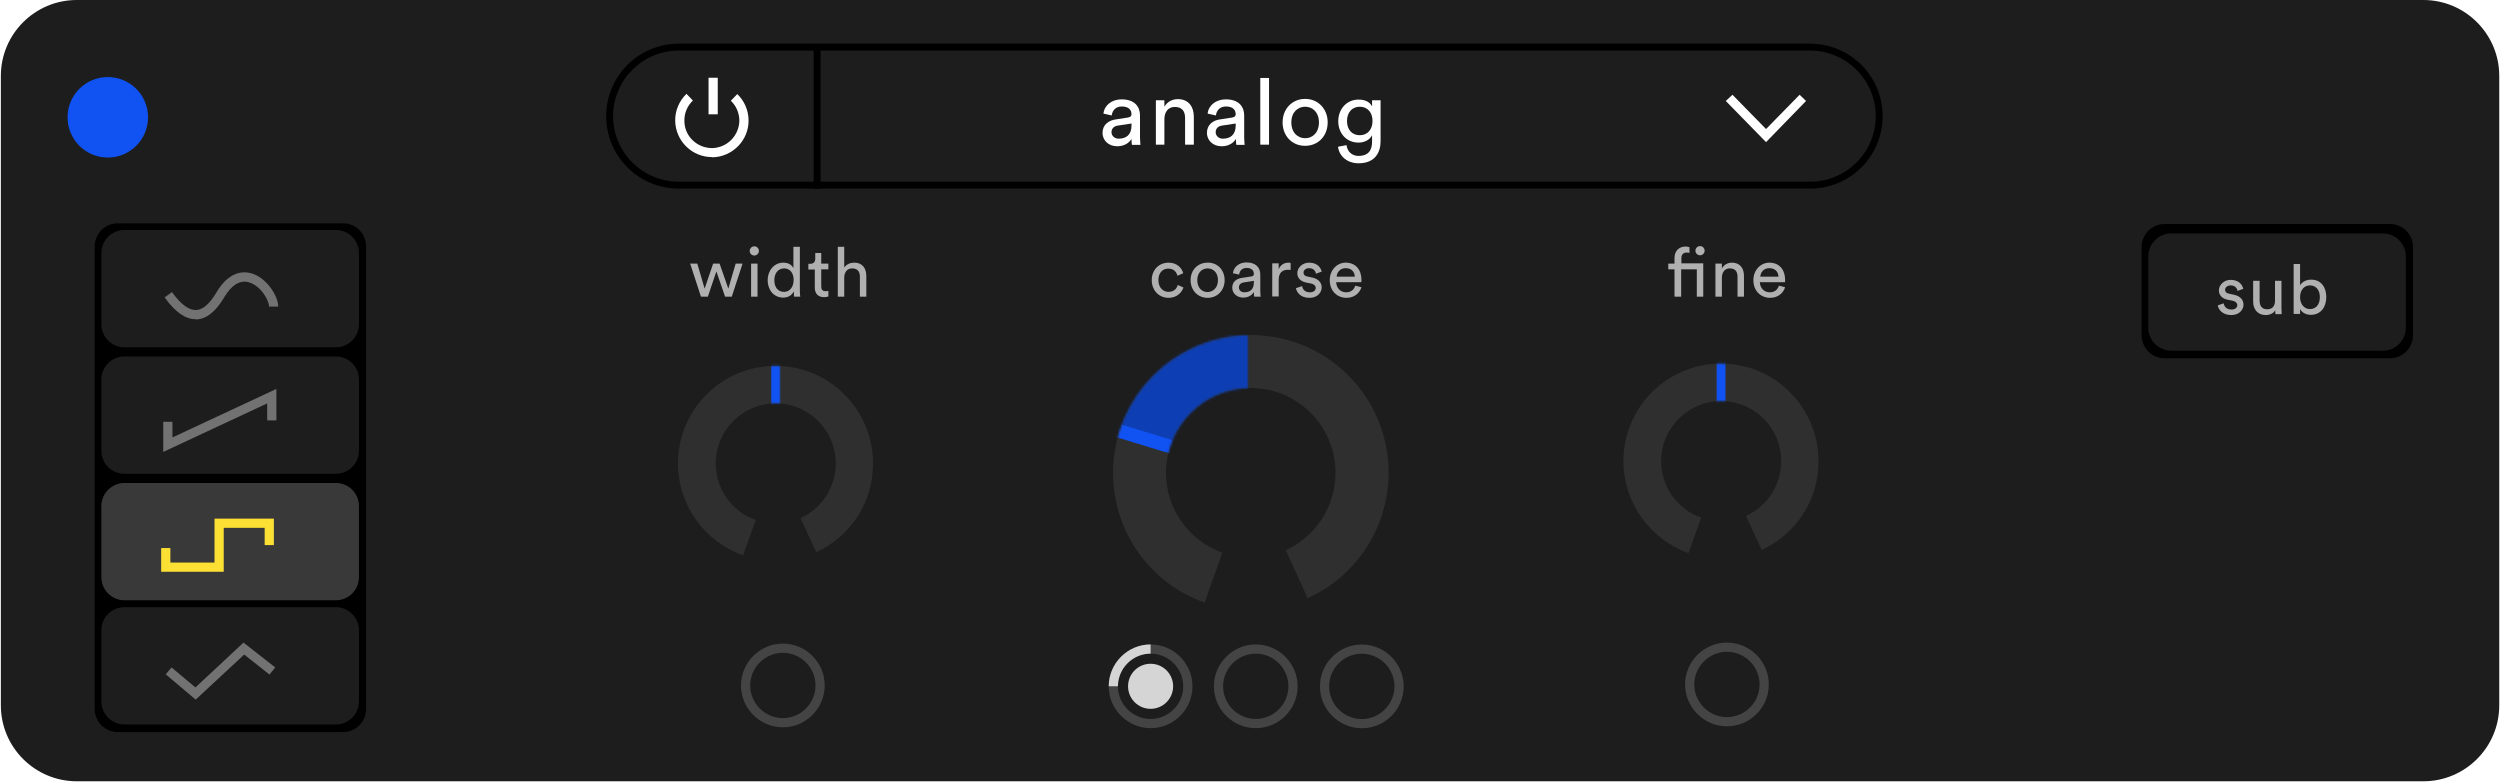 <?xml version="1.0" encoding="utf-8"?>
<!-- Generator: Adobe Illustrator 22.1.0, SVG Export Plug-In . SVG Version: 6.00 Build 0)  -->
<svg version="1.1" id="Layer_1" xmlns="http://www.w3.org/2000/svg" xmlns:xlink="http://www.w3.org/1999/xlink" x="0px" y="0px"
	 viewBox="0 0 1087 340" style="enable-background:new 0 0 1087 340;" xml:space="preserve">
<style type="text/css">
	.st0{fill:#1D1D1D;}
	.st1{fill:#2F2F2F;}
	.st2{filter:url(#Adobe_OpacityMaskFilter);}
	.st3{fill:#FFFFFF;}
	.st4{mask:url(#mask-2_1_);}
	.st5{fill:#1052F2;}
	.st6{filter:url(#Adobe_OpacityMaskFilter_1_);}
	.st7{mask:url(#mask-4_1_);}
	.st8{filter:url(#Adobe_OpacityMaskFilter_2_);}
	.st9{mask:url(#mask-6_1_);}
	.st10{fill:#0D3EB3;}
	.st11{enable-background:new    ;}
	.st12{fill:#B0B0B0;}
	.st13{fill:#444444;}
	.st14{fill:#D5D5D5;}
	.st15{fill:#393939;}
	.st16{fill:#727272;}
	.st17{fill:#FDE034;}
</style>
<title>OSC- Blue</title>
<desc>Created with Sketch.</desc>
<g id="Page-1">
	<g id="Artboard" transform="translate(-23, -1170)">
		<g id="OSC--Blue" transform="translate(22.574, 1170)">
			<g id="Rectangle-11-Copy">
				<path class="st0" d="M33.8,0h1020.3c18.2,0,33,14.8,33,33v273.7c0,18.2-14.8,33-33,33H33.8c-18.2,0-33-14.8-33-33V33
					C0.8,14.8,15.6,0,33.8,0z"/>
			</g>
			<g id="Dial---Full-Copy-4" transform="translate(706.292, 157.485)">
				<g id="Mask">
					<g id="path-1_1_">
						<path class="st1" d="M60.1,81.6l-6.8-14.8c9.3-4.2,15.3-13.5,15.3-23.8c0-14.4-11.7-26.1-26.1-26.1S16.4,28.6,16.4,43
							c0,11.2,7.1,21,17.4,24.6L28.3,83c-16.8-6-28.3-21.9-28.3-40c0-23.4,19-42.4,42.4-42.4s42.4,19,42.4,42.4
							C84.9,59.8,75.1,74.8,60.1,81.6z"/>
					</g>
				</g>
				<defs>
					<filter id="Adobe_OpacityMaskFilter" filterUnits="userSpaceOnUse" x="40.4" y="-1.2" width="4.2" height="18.8">
						<feColorMatrix  type="matrix" values="1 0 0 0 0  0 1 0 0 0  0 0 1 0 0  0 0 0 1 0"/>
					</filter>
				</defs>
				<mask maskUnits="userSpaceOnUse" x="40.4" y="-1.2" width="4.2" height="18.8" id="mask-2_1_">
					<g class="st2">
						<path id="path-1_2_" class="st3" d="M60.1,81.6l-6.8-14.8c9.3-4.2,15.3-13.5,15.3-23.8c0-14.4-11.7-26.1-26.1-26.1
							S16.4,28.6,16.4,43c0,11.2,7.1,21,17.4,24.6L28.3,83c-16.8-6-28.3-21.9-28.3-40c0-23.4,19-42.4,42.4-42.4s42.4,19,42.4,42.4
							C84.9,59.8,75.1,74.8,60.1,81.6z"/>
					</g>
				</mask>
				<g id="Group-2" class="st4">
					<g id="Rectangle" transform="translate(40.421, -1.418)">
						<g>
							<rect x="0" y="0.3" class="st5" width="4.2" height="18.8"/>
						</g>
					</g>
				</g>
			</g>
			<g id="Dial---Full-Copy-5" transform="translate(295.21, 158.485)">
				<g id="Mask_1_">
					<g id="path-3_1_">
						<path class="st1" d="M60.1,81.6l-6.8-14.8c9.3-4.2,15.3-13.5,15.3-23.8c0-14.4-11.7-26.1-26.1-26.1S16.4,28.6,16.4,43
							c0,11.2,7.1,21,17.4,24.6L28.3,83c-16.8-6-28.3-21.9-28.3-40c0-23.4,19-42.4,42.4-42.4s42.4,19,42.4,42.4
							C84.9,59.8,75.1,74.8,60.1,81.6z"/>
					</g>
				</g>
				<defs>
					<filter id="Adobe_OpacityMaskFilter_1_" filterUnits="userSpaceOnUse" x="40.4" y="-1.2" width="4.2" height="18.8">
						<feColorMatrix  type="matrix" values="1 0 0 0 0  0 1 0 0 0  0 0 1 0 0  0 0 0 1 0"/>
					</filter>
				</defs>
				<mask maskUnits="userSpaceOnUse" x="40.4" y="-1.2" width="4.2" height="18.8" id="mask-4_1_">
					<g class="st6">
						<path id="path-3_2_" class="st3" d="M60.1,81.6l-6.8-14.8c9.3-4.2,15.3-13.5,15.3-23.8c0-14.4-11.7-26.1-26.1-26.1
							S16.4,28.6,16.4,43c0,11.2,7.1,21,17.4,24.6L28.3,83c-16.8-6-28.3-21.9-28.3-40c0-23.4,19-42.4,42.4-42.4s42.4,19,42.4,42.4
							C84.9,59.8,75.1,74.8,60.1,81.6z"/>
					</g>
				</mask>
				<g id="Group-2_1_" class="st7">
					<g id="Rectangle_1_" transform="translate(40.421, -1.418)">
						<g>
							<rect x="0" y="0.3" class="st5" width="4.2" height="18.8"/>
						</g>
					</g>
				</g>
			</g>
			<g id="Dial---Full" transform="translate(484.303, 145)">
				<g id="Mask_2_">
					<g id="path-5_1_">
						<path class="st1" d="M84.7,115.1l-9.5-20.9c13-5.9,21.6-19,21.6-33.6c0-20.4-16.5-36.9-36.9-36.9S23.1,40.3,23.1,60.6
							c0,15.7,10,29.6,24.5,34.7l-7.7,21.7C16.2,108.7,0.1,86.2,0.1,60.6c0-33.1,26.8-59.9,59.9-59.9s59.9,26.8,59.9,59.9
							C119.8,84.3,105.9,105.5,84.7,115.1z"/>
					</g>
				</g>
				<defs>
					<filter id="Adobe_OpacityMaskFilter_2_" filterUnits="userSpaceOnUse" x="-8.4" y="-4.1" width="67.5" height="56.6">
						<feColorMatrix  type="matrix" values="1 0 0 0 0  0 1 0 0 0  0 0 1 0 0  0 0 0 1 0"/>
					</filter>
				</defs>
				<mask maskUnits="userSpaceOnUse" x="-8.4" y="-4.1" width="67.5" height="56.6" id="mask-6_1_">
					<g class="st8">
						<path id="path-5_2_" class="st3" d="M84.7,115.1l-9.5-20.9c13-5.9,21.6-19,21.6-33.6c0-20.4-16.5-36.9-36.9-36.9
							S23.1,40.3,23.1,60.6c0,15.7,10,29.6,24.5,34.7l-7.7,21.7C16.2,108.7,0.1,86.2,0.1,60.6c0-33.1,26.8-59.9,59.9-59.9
							s59.9,26.8,59.9,59.9C119.8,84.3,105.9,105.5,84.7,115.1z"/>
					</g>
				</mask>
				<g id="Group-2_2_" class="st9">
					<g transform="translate(-9, -5)">
						<g id="Rectangle-2">
							<polygon class="st10" points="6.2,16.8 36.5,0.9 68,5.4 68,28.9 38.6,57.5 0.6,43.3 							"/>
						</g>
						<g id="Rectangle_2_">
							
								<rect x="20" y="37.5" transform="matrix(0.292 -0.956 0.956 0.292 -32.319 57.905)" class="st5" width="5.9" height="26.5"/>
						</g>
					</g>
				</g>
			</g>
			<g id="Oval-Copy">
				<circle class="st5" cx="47.3" cy="51" r="17.5"/>
			</g>
			<g class="st11">
				<path class="st12" d="M504.1,121.8c0,3.3,2.1,5.1,4.4,5.1c2.7,0,3.7-1.8,4-3l2.5,1.1c-0.7,2.1-2.8,4.5-6.5,4.5
					c-4.2,0-7.3-3.3-7.3-7.7c0-4.5,3.2-7.6,7.3-7.6c3.8,0,5.8,2.4,6.4,4.6l-2.5,1.1c-0.4-1.4-1.4-3.1-3.9-3.1
					C506.2,116.7,504.1,118.4,504.1,121.8z"/>
				<path class="st12" d="M532.9,121.8c0,4.4-3.1,7.7-7.4,7.7c-4.3,0-7.4-3.3-7.4-7.7c0-4.4,3.1-7.6,7.4-7.6
					C529.8,114.1,532.9,117.4,532.9,121.8z M530,121.8c0-3.3-2.1-5.1-4.5-5.1c-2.4,0-4.5,1.8-4.5,5.1c0,3.4,2.1,5.2,4.5,5.2
					C527.9,126.9,530,125.1,530,121.8z"/>
				<path class="st12" d="M540.6,120.8l3.9-0.6c0.9-0.1,1.1-0.6,1.1-1.1c0-1.4-0.9-2.6-3.1-2.6c-2,0-3.1,1.2-3.3,2.9l-2.7-0.6
					c0.3-2.8,2.8-4.7,5.9-4.7c4.3,0,6,2.5,6,5.3v7.2c0,1.3,0.1,2,0.2,2.4h-2.8c-0.1-0.4-0.2-0.9-0.2-2c-0.6,1-2.1,2.4-4.6,2.4
					c-2.9,0-4.8-2-4.8-4.3C536.2,122.5,538.1,121.1,540.6,120.8z M545.6,122.8v-0.7l-4.4,0.7c-1.2,0.2-2.1,0.9-2.1,2.2
					c0,1.1,0.9,2.1,2.3,2.1C543.8,127.1,545.6,126,545.6,122.8z"/>
				<path class="st12" d="M561.6,117.4c-0.4-0.1-0.8-0.1-1.2-0.1c-2.4,0-4,1.3-4,4.4v7.2h-2.8v-14.4h2.8v2.5c1-2.2,2.8-2.8,4.3-2.8
					c0.4,0,0.8,0.1,0.9,0.1V117.4z"/>
				<path class="st12" d="M566.6,124.4c0.2,1.5,1.3,2.7,3.4,2.7c1.6,0,2.5-0.9,2.5-1.9c0-0.9-0.7-1.6-1.9-1.9l-2.5-0.5
					c-2.2-0.5-3.6-2-3.6-4c0-2.5,2.3-4.6,5.1-4.6c4,0,5.2,2.6,5.5,3.9l-2.5,0.9c-0.1-0.7-0.7-2.4-3-2.4c-1.4,0-2.4,0.9-2.4,1.9
					c0,0.9,0.5,1.5,1.6,1.7l2.3,0.5c2.6,0.6,4,2.2,4,4.3c0,2-1.7,4.5-5.3,4.5c-4,0-5.6-2.5-5.9-4.2L566.6,124.4z"/>
				<path class="st12" d="M592.4,124.9c-0.8,2.5-3.1,4.6-6.5,4.6c-3.9,0-7.3-2.8-7.3-7.7c0-4.5,3.3-7.6,6.9-7.6
					c4.4,0,6.9,3.1,6.9,7.6c0,0.4,0,0.7-0.1,0.9h-10.9c0.1,2.6,1.9,4.4,4.3,4.4c2.3,0,3.5-1.3,4-2.9L592.4,124.9z M589.5,120.3
					c-0.1-2.1-1.4-3.7-4-3.7c-2.4,0-3.8,1.8-3.9,3.7H589.5z"/>
			</g>
			<g class="st11">
				<path class="st12" d="M313.3,114.6l3.8,10.9l3.2-10.9h3l-4.7,14.4h-2.9l-3.8-11l-3.7,11h-3l-4.7-14.4h3.1l3.2,10.9l3.7-10.9
					H313.3z"/>
				<path class="st12" d="M328.4,107.1c1.1,0,2,0.9,2,2c0,1.1-0.9,2-2,2c-1.1,0-2-0.9-2-2C326.4,108,327.3,107.1,328.4,107.1z
					 M327,129v-14.4h2.8V129H327z"/>
				<path class="st12" d="M345.5,126.8c-0.7,1.4-2.2,2.6-4.5,2.6c-4.2,0-6.8-3.4-6.8-7.6c0-4.1,2.8-7.6,6.8-7.6
					c2.6,0,3.9,1.3,4.4,2.4v-9.3h2.8v19c0,1.4,0.1,2.4,0.2,2.7h-2.7c-0.1-0.3-0.1-1.1-0.1-2V126.8z M341.3,126.9
					c2.6,0,4.2-2.2,4.2-5.2c0-3-1.6-5-4.1-5c-2.6,0-4.3,2.1-4.3,5.1S338.6,126.9,341.3,126.9z"/>
				<path class="st12" d="M357.5,114.6h3.1v2.5h-3.1v7.5c0,1.3,0.5,2,2,2c0.4,0,0.9-0.1,1.1-0.1v2.4c-0.2,0.1-1,0.3-1.9,0.3
					c-2.5,0-4-1.5-4-4.1v-7.9h-2.8v-2.5h0.8c1.6,0,2.2-1,2.2-2.2V110h2.6V114.6z"/>
				<path class="st12" d="M367.5,129h-2.8v-21.7h2.8v9c1.1-1.5,2.7-2.1,4.4-2.1c3.5,0,5.2,2.5,5.2,5.7v9.1h-2.8v-8.7
					c0-2-0.8-3.6-3.4-3.6c-2.2,0-3.3,1.7-3.4,3.8V129z"/>
			</g>
			<g class="st11">
				<path class="st12" d="M735,107.5v2.5c-0.2-0.1-0.5-0.2-1.2-0.2c-1,0-2.3,0.5-2.3,2.4v2.3h9.5V129h-2.8v-11.9h-6.8V129h-2.9
					v-11.9h-2.7v-2.5h2.7v-2.4c0-3.2,2.1-5,4.7-5C734.3,107.2,734.9,107.4,735,107.5z M739.6,107c1.1,0,2,0.9,2,2c0,1.1-0.9,2-2,2
					c-1.1,0-2-0.9-2-2C737.6,107.9,738.5,107,739.6,107z"/>
				<path class="st12" d="M749.1,129h-2.8v-14.4h2.8v2.1c1-1.8,2.8-2.5,4.4-2.5c3.5,0,5.2,2.5,5.2,5.7v9.1h-2.8v-8.7
					c0-2-0.8-3.6-3.4-3.6c-2.2,0-3.4,1.8-3.4,4V129z"/>
				<path class="st12" d="M776.6,124.9c-0.8,2.5-3.1,4.6-6.5,4.6c-3.9,0-7.3-2.8-7.3-7.7c0-4.5,3.3-7.6,6.9-7.6
					c4.4,0,6.9,3.1,6.9,7.6c0,0.4,0,0.7-0.1,0.9h-10.9c0.1,2.6,1.9,4.4,4.3,4.4c2.3,0,3.5-1.3,4-2.9L776.6,124.9z M773.7,120.3
					c-0.1-2.1-1.4-3.7-4-3.7c-2.4,0-3.8,1.8-3.9,3.7H773.7z"/>
			</g>
			<g id="Group-32-Copy" transform="translate(931, 96.485)">
				<g id="Group-13">
					<g id="Rectangle-6">
						<path d="M10.6,0.9h98c5.5,0,10,4.5,10,10v38.4c0,5.5-4.5,10-10,10h-98c-5.5,0-10-4.5-10-10V10.9C0.6,5.4,5.1,0.9,10.6,0.9z"/>
					</g>
					<g id="Group-4" transform="translate(3.5, 5)">
						<g id="Rectangle-7-Copy">
							<path class="st0" d="M10,0h92c5.5,0,10,4.5,10,10v31c0,5.5-4.5,10-10,10H10C4.5,51,0,46.5,0,41V10C0,4.5,4.5,0,10,0z"/>
						</g>
						<g class="st11">
							<path class="st12" d="M32.8,30.4c0.2,1.5,1.3,2.7,3.4,2.7c1.6,0,2.5-0.9,2.5-1.9c0-0.9-0.7-1.6-1.9-1.9l-2.5-0.5
								c-2.2-0.5-3.6-2-3.6-4c0-2.5,2.3-4.6,5.1-4.6c4,0,5.2,2.6,5.5,3.9l-2.5,0.9c-0.1-0.7-0.7-2.4-3-2.4c-1.4,0-2.4,0.9-2.4,1.9
								c0,0.9,0.5,1.5,1.7,1.7l2.3,0.5c2.6,0.6,4,2.2,4,4.3c0,2-1.7,4.5-5.3,4.5c-4,0-5.6-2.5-5.9-4.2L32.8,30.4z"/>
							<path class="st12" d="M51,35.5c-3.4,0-5.4-2.5-5.4-5.8v-9.1h2.8v8.7c0,2,0.9,3.7,3.3,3.7c2.3,0,3.4-1.5,3.4-3.7v-8.7h2.8
								v11.8c0,1.1,0.1,2.2,0.1,2.7h-2.7c-0.1-0.3-0.1-1.1-0.1-1.7C54.5,34.8,52.7,35.5,51,35.5z"/>
							<path class="st12" d="M63.2,35V13.3H66v9.3c0.7-1.3,2.4-2.5,4.8-2.5c4.4,0,6.6,3.4,6.6,7.6c0,4.3-2.4,7.7-6.7,7.7
								c-2.1,0-3.8-0.9-4.7-2.5V35H63.2z M70.3,22.6c-2.5,0-4.3,2-4.3,5.1c0,3.1,1.8,5.2,4.3,5.2c2.6,0,4.3-2,4.3-5.2
								C74.6,24.6,72.9,22.6,70.3,22.6z"/>
						</g>
					</g>
				</g>
			</g>
			<g id="Oval-2">
				<path class="st13" d="M751.3,315.8c-10,0-18.2-8.2-18.2-18.2c0-10,8.2-18.2,18.2-18.2c10,0,18.2,8.2,18.2,18.2
					C769.5,307.7,761.3,315.8,751.3,315.8z M751.3,283.4c-7.8,0-14.2,6.4-14.2,14.2s6.4,14.2,14.2,14.2s14.2-6.4,14.2-14.2
					S759.1,283.4,751.3,283.4z"/>
			</g>
			
				<g id="Group-8" transform="translate(340.71, 298.036) scale(-1, 1) translate(-340.71, -298.036) translate(324.21, 281.536)">
				<g id="Oval-2-Copy-3">
					<path class="st13" d="M16.4,34.7c10,0,18.2-8.2,18.2-18.2c0-10-8.2-18.2-18.2-18.2S-1.8,6.5-1.8,16.5
						C-1.8,26.5,6.4,34.7,16.4,34.7z M16.4,2.3c7.8,0,14.2,6.4,14.2,14.2s-6.4,14.2-14.2,14.2S2.2,24.3,2.2,16.5S8.6,2.3,16.4,2.3z"
						/>
				</g>
			</g>
			<g id="Dropdown" transform="translate(264, 18)">
				<g id="Group-15" transform="translate(0, 1)">
					<g id="Group-14">
						<g id="Rectangle-10">
							<path d="M523.5,63h-492C14.1,63,0,48.9,0,31.5S14.1,0,31.5,0h492C540.9,0,555,14.1,555,31.5S540.9,63,523.5,63z M31.5,3
								C15.8,3,3,15.8,3,31.5S15.8,60,31.5,60h492c15.7,0,28.5-12.8,28.5-28.5S539.2,3,523.5,3H31.5z"/>
						</g>
						<g id="Path-6">
							<rect x="90.2" y="2.5" width="3" height="60.6"/>
						</g>
					</g>
					<g id="Group-9" transform="translate(31, 14)">
						<g id="Oval-3">
							<path class="st3" d="M15,35.3c-4.2,0-8.1-1.6-11.1-4.5c-3.1-3-4.8-7-4.9-11.2c-0.1-4.4,1.7-8.7,4.9-11.8l2.8,2.9
								C4.3,13,2.9,16.2,3,19.6C3,22.8,4.3,25.8,6.6,28c2.3,2.2,5.3,3.4,8.5,3.4c3.2-0.1,6.2-1.4,8.4-3.7s3.4-5.3,3.4-8.5
								c-0.1-3.2-1.4-6.2-3.7-8.4l2.8-2.9c3.1,3,4.8,7,4.9,11.2c0.2,8.8-6.9,16.1-15.7,16.3C15.2,35.3,15.1,35.3,15,35.3z"/>
						</g>
						<g id="Path-5">
							<rect x="13.5" y="0.8" class="st3" width="4" height="15.9"/>
						</g>
					</g>
					<g class="st11">
						<path class="st3" d="M221.7,32.9l5.2-0.8c1.2-0.2,1.5-0.8,1.5-1.4c0-1.9-1.2-3.4-4.2-3.4c-2.6,0-4.1,1.6-4.4,3.9l-3.6-0.8
							c0.4-3.7,3.7-6.2,7.9-6.2c5.8,0,8,3.3,8,7v9.6c0,1.7,0.2,2.7,0.2,3.2h-3.7c-0.1-0.5-0.2-1.2-0.2-2.6c-0.8,1.4-2.8,3.2-6.2,3.2
							c-3.9,0-6.4-2.7-6.4-5.8C215.8,35.3,218.4,33.3,221.7,32.9z M228.4,35.6v-0.9l-5.9,0.9c-1.6,0.2-2.8,1.2-2.8,2.9
							c0,1.4,1.2,2.8,3.1,2.8C225.9,41.3,228.4,39.8,228.4,35.6z"/>
						<path class="st3" d="M242.8,43.9h-3.8V24.6h3.7v2.8c1.4-2.4,3.7-3.3,5.9-3.3c4.6,0,6.9,3.3,6.9,7.6v12.2h-3.8V32.3
							c0-2.7-1.1-4.8-4.5-4.8c-3,0-4.5,2.4-4.5,5.3V43.9z"/>
						<path class="st3" d="M267,32.9l5.2-0.8c1.2-0.2,1.5-0.8,1.5-1.4c0-1.9-1.2-3.4-4.2-3.4c-2.6,0-4.1,1.6-4.4,3.9l-3.6-0.8
							c0.4-3.7,3.7-6.2,7.9-6.2c5.8,0,8,3.3,8,7v9.6c0,1.7,0.2,2.7,0.2,3.2H274c-0.1-0.5-0.2-1.2-0.2-2.6c-0.8,1.4-2.8,3.2-6.2,3.2
							c-3.9,0-6.4-2.7-6.4-5.8C261.2,35.3,263.7,33.3,267,32.9z M273.7,35.6v-0.9l-5.9,0.9c-1.6,0.2-2.8,1.2-2.8,2.9
							c0,1.4,1.2,2.8,3.1,2.8C271.2,41.3,273.7,39.8,273.7,35.6z"/>
						<path class="st3" d="M284.4,43.9v-29h3.8v29H284.4z"/>
						<path class="st3" d="M313.7,34.2c0,5.9-4.1,10.2-9.8,10.2c-5.8,0-9.8-4.4-9.8-10.2c0-5.8,4.1-10.2,9.8-10.2
							C309.6,24,313.7,28.4,313.7,34.2z M309.9,34.2c0-4.4-2.8-6.8-6-6.8c-3.2,0-6,2.4-6,6.8c0,4.5,2.8,6.9,6,6.9
							C307.1,41.1,309.9,38.7,309.9,34.2z"/>
						<path class="st3" d="M321.9,44.1c0.3,2.7,2.3,4.7,5.2,4.7c4,0,5.9-2.1,5.9-6.2v-2.8c-0.9,1.8-3,3.2-5.9,3.2
							c-5.1,0-8.8-3.9-8.8-9.3c0-5.2,3.6-9.4,8.8-9.4c3,0,5,1.1,5.9,3v-2.7h3.7v17.8c0,4.9-2.4,9.6-9.6,9.6c-4.8,0-8.4-3-8.9-7.2
							L321.9,44.1z M333.2,33.6c0-3.7-2.2-6.2-5.5-6.2c-3.3,0-5.6,2.4-5.6,6.2c0,3.8,2.2,6.2,5.6,6.2
							C331,39.8,333.2,37.3,333.2,33.6z"/>
					</g>
					<g id="Path-4-Copy-4">
						<polygon class="st3" points="504.3,42.8 486.8,24.9 489.7,22.2 504.3,37.1 518.9,22.2 521.7,24.9 						"/>
					</g>
				</g>
			</g>
			<g id="Group-8-Copy" transform="translate(484.303, 281.902)">
				<g id="Oval-Copy-6">
					<circle class="st14" cx="16.4" cy="16.5" r="9.8"/>
				</g>
				<g id="Oval-2-Copy-3_1_">
					<path class="st13" d="M16.4,34.7c-10,0-18.2-8.2-18.2-18.2c0-10,8.2-18.2,18.2-18.2s18.2,8.2,18.2,18.2
						C34.6,26.5,26.5,34.7,16.4,34.7z M16.4,2.3C8.6,2.3,2.2,8.7,2.2,16.5s6.4,14.2,14.2,14.2s14.2-6.4,14.2-14.2S24.2,2.3,16.4,2.3
						z"/>
				</g>
				<g id="Oval-2-Copy-4">
					<path class="st14" d="M2.2,16.5h-4c0-10,8.2-18.2,18.2-18.2v4C8.6,2.3,2.2,8.7,2.2,16.5z"/>
				</g>
			</g>
			<g id="Group-31" transform="translate(576.14, 281.536)">
				<g id="Oval-2-Copy-3_2_">
					<path class="st13" d="M16.4,35.1c-10,0-18.2-8.2-18.2-18.2c0-10,8.2-18.2,18.2-18.2c10,0,18.2,8.2,18.2,18.2
						C34.6,26.9,26.5,35.1,16.4,35.1z M16.4,2.7C8.6,2.7,2.2,9,2.2,16.9s6.4,14.2,14.2,14.2s14.2-6.4,14.2-14.2S24.2,2.7,16.4,2.7z"
						/>
				</g>
			</g>
			<g id="Group-8-Copy-2" transform="translate(530.031, 281.902)">
				<g id="Oval-2-Copy-3_3_">
					<path class="st13" d="M16.4,34.7c-10,0-18.2-8.2-18.2-18.2c0-10,8.2-18.2,18.2-18.2c10,0,18.2,8.2,18.2,18.2
						C34.6,26.5,26.5,34.7,16.4,34.7z M16.4,2.3C8.6,2.3,2.2,8.7,2.2,16.5s6.4,14.2,14.2,14.2s14.2-6.4,14.2-14.2S24.2,2.3,16.4,2.3
						z"/>
				</g>
			</g>
			<g id="Group-33" transform="translate(41, 97)">
				<g id="Group-32-Copy-3">
					<g id="Rectangle-6_1_">
						<path d="M10.6,0.1h98c5.5,0,10,4.5,10,10v201.2c0,5.5-4.5,10-10,10h-98c-5.5,0-10-4.5-10-10V10.1C0.6,4.6,5.1,0.1,10.6,0.1z"
							/>
					</g>
					<g id="Group-3" transform="translate(3.5, 113)">
						<g id="Rectangle-7">
							<path class="st15" d="M10,0h92c5.5,0,10,4.5,10,10v31c0,5.5-4.5,10-10,10H10C4.5,51,0,46.5,0,41V10C0,4.5,4.5,0,10,0z"/>
						</g>
					</g>
					<g id="Group-3-Copy" transform="translate(3.5, 58)">
						<g id="Rectangle-7_1_">
							<path class="st0" d="M10,0h92c5.5,0,10,4.5,10,10v31c0,5.5-4.5,10-10,10H10C4.5,51,0,46.5,0,41V10C0,4.5,4.5,0,10,0z"/>
						</g>
					</g>
					<g id="Group-3-Copy-2" transform="translate(3.5, 3)">
						<g id="Rectangle-7_2_">
							<path class="st0" d="M10,0h92c5.5,0,10,4.5,10,10v31c0,5.5-4.5,10-10,10H10C4.5,51,0,46.5,0,41V10C0,4.5,4.5,0,10,0z"/>
						</g>
					</g>
					<g id="Group-4_1_" transform="translate(3.5, 167)">
						<g id="Rectangle-7-Copy_1_">
							<path class="st0" d="M10,0h92c5.5,0,10,4.5,10,10v31c0,5.5-4.5,10-10,10H10C4.5,51,0,46.5,0,41V10C0,4.5,4.5,0,10,0z"/>
						</g>
					</g>
				</g>
				<g id="Path-10">
					<path class="st0" d="M0,0"/>
				</g>
				<g id="Path-11">
					<path class="st16" d="M44.5,41.8c-4.5,0-8.9-3.1-13.5-9.5l3.2-2.3c3.8,5.3,7.3,7.9,10.5,7.8c2.9-0.1,5.9-2.7,8.8-7.6
						c5.5-9.4,11.8-9.3,15.1-8.4c6.8,1.9,11.8,10,11.8,14.5h-4c0-2.8-3.7-9.2-8.9-10.6c-3.8-1-7.4,1.2-10.6,6.6
						c-3.7,6.2-7.7,9.4-12.1,9.6C44.8,41.8,44.6,41.8,44.5,41.8z"/>
				</g>
				<g id="Path-13">
					<polygon class="st16" points="44.5,207.2 31.5,196.2 34,193.2 44.4,201.9 65.3,182.4 79.1,193.2 76.6,196.3 65.6,187.6 					
						"/>
				</g>
				<g id="Path-14">
					<polygon class="st17" points="56.7,151.6 29.5,151.6 29.5,141.3 33.5,141.3 33.5,147.6 52.7,147.6 52.7,128.5 78.5,128.5 
						78.5,140 74.5,140 74.5,132.5 56.7,132.5 					"/>
				</g>
				<g id="Path-12">
					<polygon class="st16" points="30.4,99.5 30.4,86.4 34.4,86.4 34.4,93.2 79.6,72.1 79.6,85.8 75.6,85.8 75.6,78.4 					"/>
				</g>
			</g>
		</g>
	</g>
</g>
</svg>

